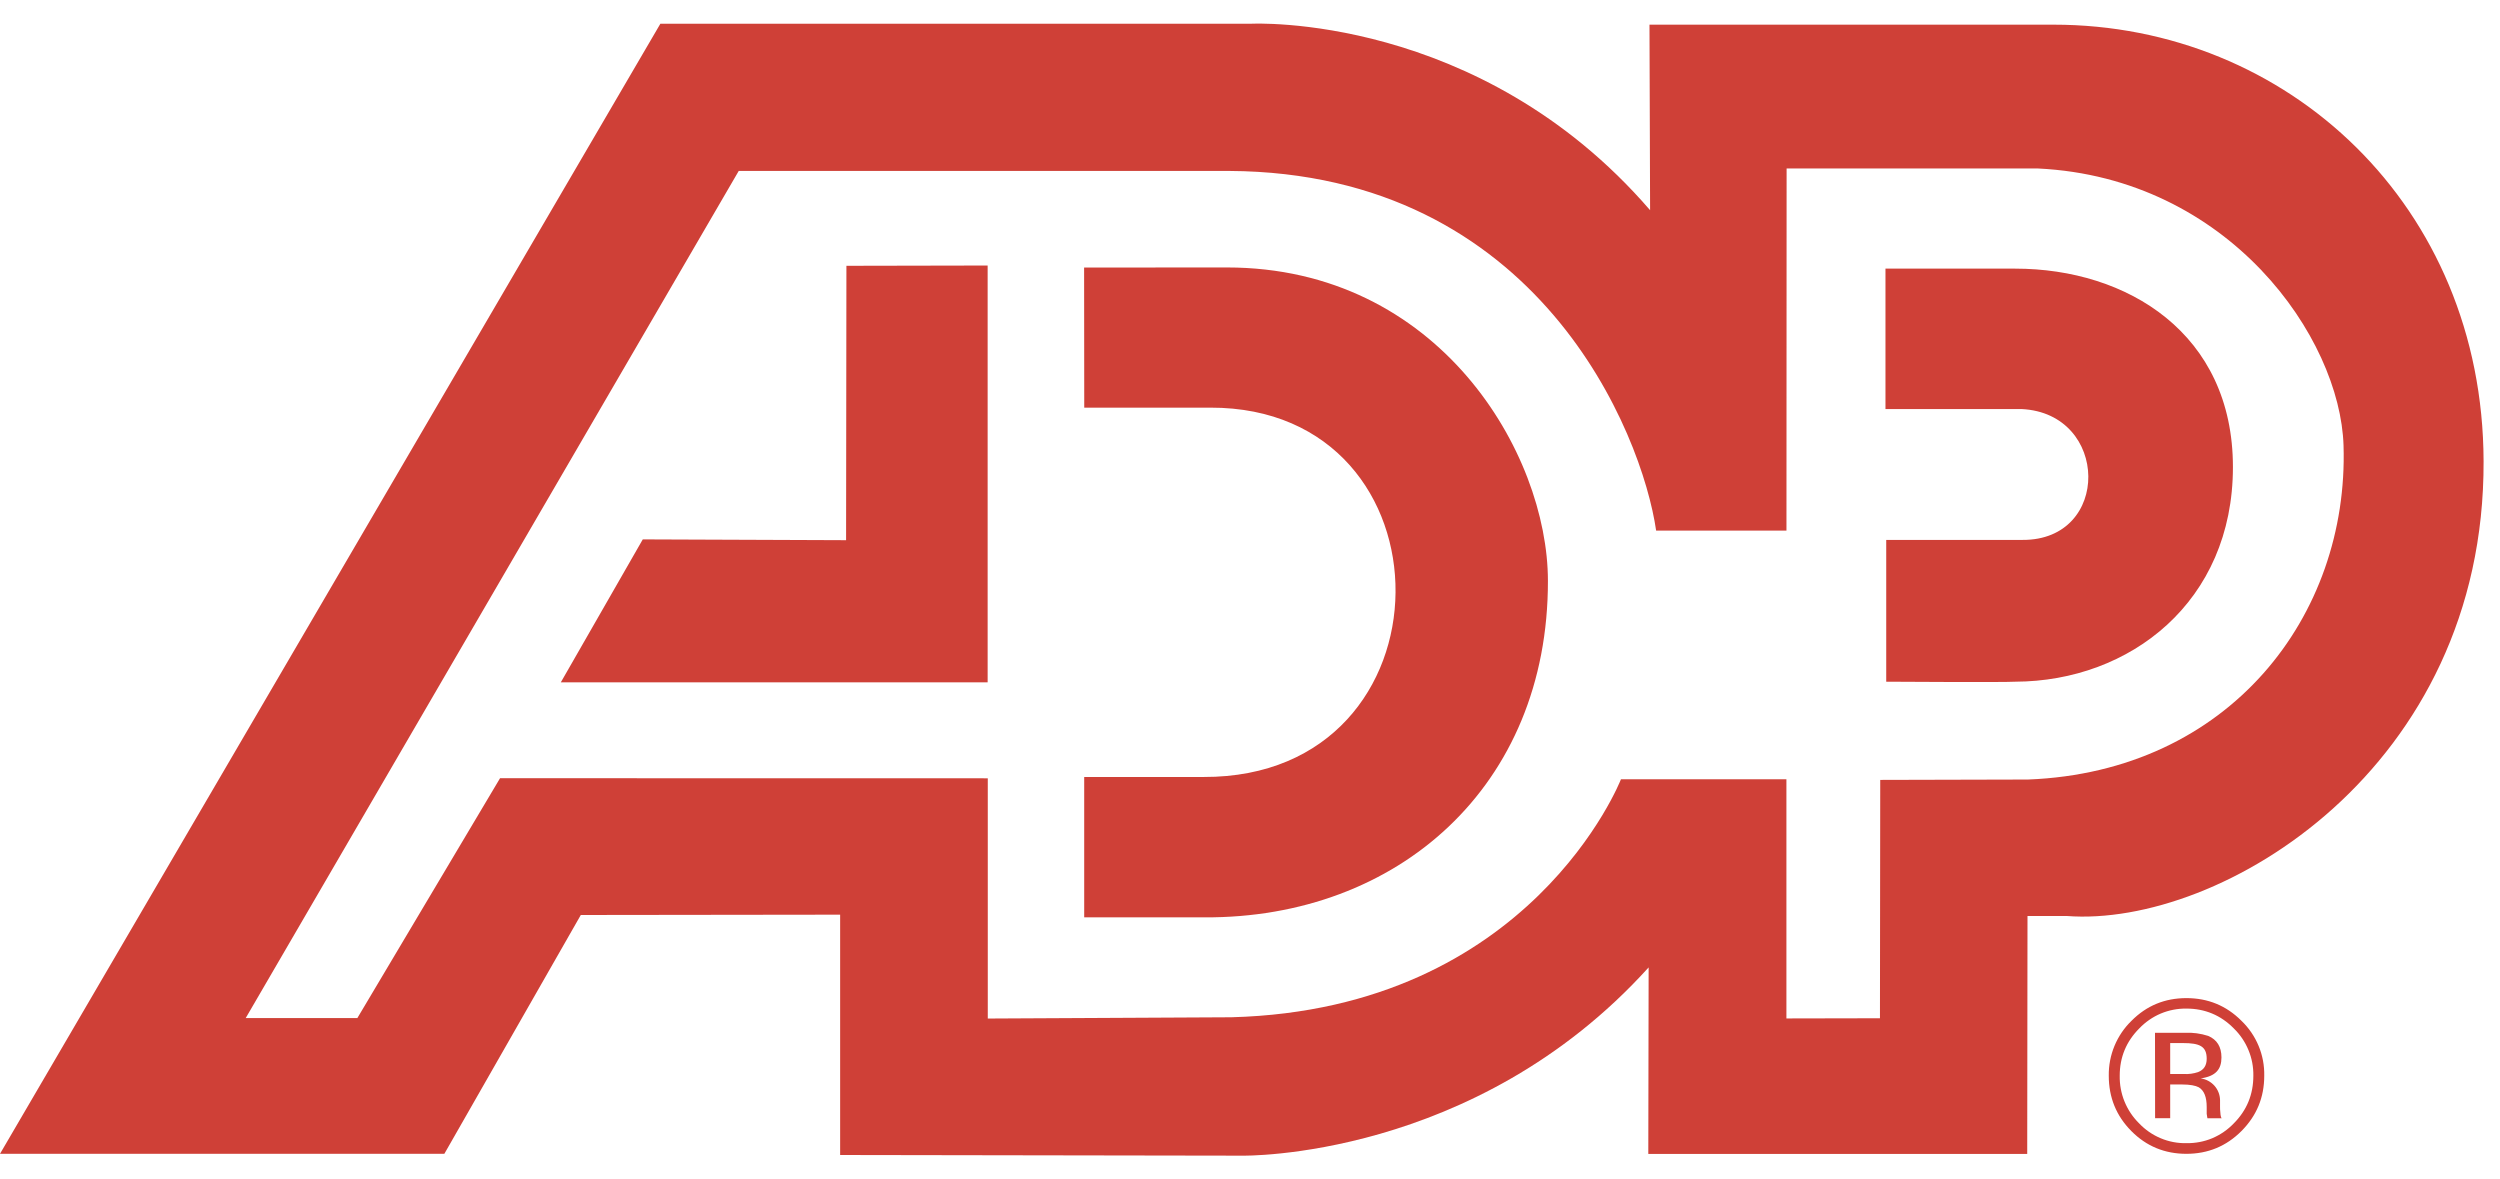 <svg xmlns="http://www.w3.org/2000/svg" width="53" height="25" viewBox="0 0 53 25" fill="none"><path d="M43.537 0.523H34.969L34.982 4.456C31.356 0.254 26.523 0.503 26.523 0.503H14L0 24.461H9.42L12.313 19.398L17.811 19.391V24.486L26.334 24.5C26.334 24.5 31.259 24.596 34.951 20.509L34.944 24.463H42.977L42.983 19.419H43.814C47.071 19.669 52.677 16.3 52.652 9.775C52.635 4.365 48.499 0.523 43.537 0.523ZM42.995 16.526L39.861 16.534L39.855 21.587L37.872 21.591V16.521H34.364C34.364 16.521 32.465 21.395 26.107 21.566L20.941 21.593V16.5L10.601 16.498L7.576 21.583H5.209L15.661 3.624H26.064C32.616 3.661 34.814 9.189 35.11 11.249H37.873L37.876 3.571L43.209 3.572C47.254 3.769 49.613 7.156 49.683 9.446C49.796 13.056 47.265 16.359 42.995 16.526Z" fill="#CF4037"></path><path d="M22.983 5.672L22.986 8.642H25.657C30.917 8.629 30.92 16.488 25.516 16.472H22.985V19.448H25.534C29.624 19.469 32.822 16.677 32.816 12.313C32.813 9.599 30.5 5.67 26.009 5.67L22.983 5.672ZM39.972 5.694V8.672H42.859C44.722 8.763 44.759 11.457 42.878 11.446H39.988V14.452C39.988 14.452 42.491 14.468 42.722 14.452C45.155 14.444 47.338 12.76 47.338 9.901C47.338 7.07 45.098 5.695 42.722 5.695C43.135 5.694 39.972 5.694 39.972 5.694ZM17.944 5.635L20.938 5.629V14.466H11.889L13.627 11.435L17.937 11.452L17.944 5.635ZM47.356 21.802C47.49 21.932 47.596 22.088 47.667 22.261C47.739 22.433 47.774 22.618 47.771 22.805C47.771 23.203 47.632 23.539 47.356 23.816C47.227 23.951 47.071 24.058 46.899 24.131C46.726 24.203 46.54 24.238 46.353 24.235C46.166 24.239 45.98 24.204 45.807 24.131C45.635 24.059 45.479 23.952 45.35 23.816C45.216 23.684 45.111 23.527 45.04 23.353C44.969 23.179 44.935 22.993 44.938 22.805C44.938 22.412 45.078 22.078 45.353 21.802C45.482 21.667 45.637 21.56 45.809 21.487C45.981 21.415 46.167 21.379 46.353 21.382C46.742 21.382 47.081 21.522 47.356 21.802ZM47.519 21.641C47.198 21.319 46.808 21.16 46.352 21.16C45.895 21.16 45.508 21.319 45.188 21.641C45.032 21.792 44.91 21.973 44.827 22.173C44.744 22.374 44.703 22.588 44.706 22.805C44.706 23.266 44.864 23.655 45.184 23.978C45.505 24.302 45.895 24.461 46.352 24.461C46.808 24.461 47.198 24.3 47.519 23.978C47.842 23.653 48.002 23.265 48.002 22.805C48.006 22.588 47.966 22.373 47.882 22.172C47.799 21.972 47.675 21.791 47.519 21.641ZM46.598 22.729C46.501 22.761 46.398 22.775 46.296 22.769H46.008V22.113H46.277C46.632 22.113 46.782 22.18 46.782 22.446C46.782 22.587 46.722 22.681 46.598 22.729ZM45.688 23.706H46.008V22.991H46.259C46.428 22.991 46.544 23.014 46.613 23.05C46.728 23.118 46.782 23.259 46.782 23.468V23.612L46.791 23.67L46.794 23.691C46.797 23.695 46.797 23.701 46.797 23.707H47.099L47.087 23.686C47.078 23.655 47.072 23.623 47.072 23.591C47.065 23.543 47.065 23.497 47.065 23.457V23.322C47.063 23.209 47.02 23.1 46.945 23.016C46.869 22.932 46.766 22.877 46.654 22.862C46.974 22.817 47.095 22.669 47.095 22.418C47.095 22.192 47 22.04 46.813 21.961C46.654 21.91 46.487 21.887 46.321 21.895H45.686L45.688 23.706Z" fill="#CF4037"></path></svg>